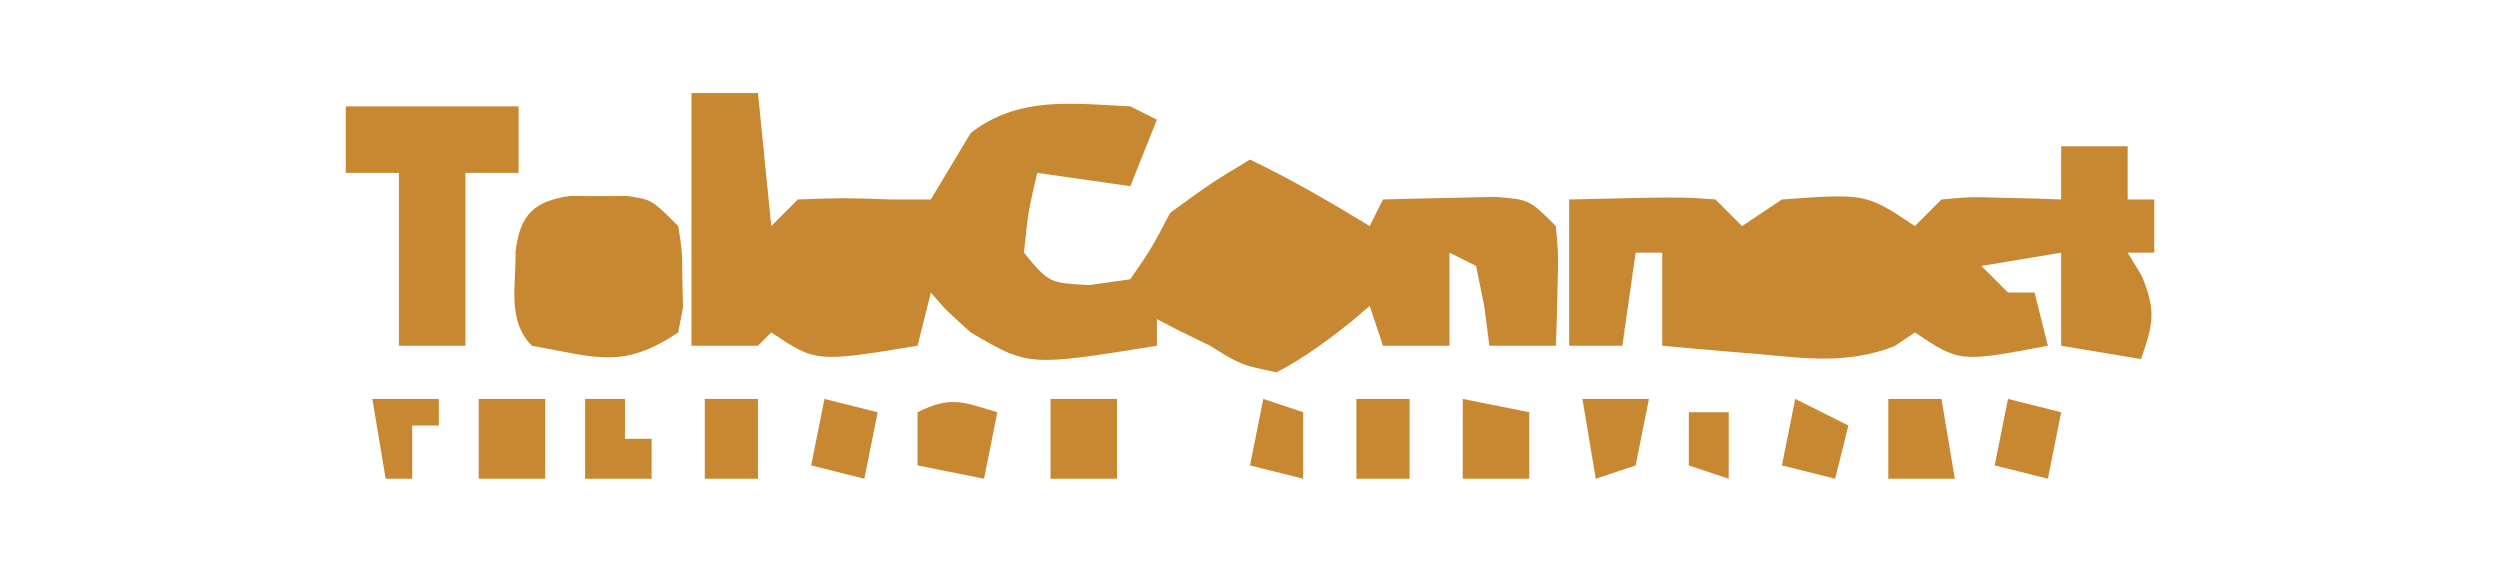 <?xml version="1.0" encoding="UTF-8"?>
<svg version="1.1" xmlns="http://www.w3.org/2000/svg" width="188" height="43">
<path d="M0 0 C1.65 0 3.3 0 5 0 C5.33 3.3 5.66 6.6 6 10 C6.66 9.34 7.32 8.68 8 8 C11.438 7.875 11.438 7.875 15 8 C15.99 8 16.98 8 18 8 C19.006 6.337 20.006 4.67 21 3 C24.596 0.203 28.65 0.79 33 1 C33.66 1.33 34.32 1.66 35 2 C34.34 3.65 33.68 5.3 33 7 C30.69 6.67 28.38 6.34 26 6 C25.322 8.901 25.322 8.901 25 12 C26.884 14.281 26.884 14.281 29.938 14.438 C31.453 14.221 31.453 14.221 33 14 C34.574 11.711 34.574 11.711 36 9 C39.188 6.688 39.188 6.688 42 5 C45.112 6.498 48.053 8.199 51 10 C51.33 9.34 51.66 8.68 52 8 C53.791 7.946 55.583 7.907 57.375 7.875 C58.373 7.852 59.37 7.829 60.398 7.805 C63 8 63 8 65 10 C65.195 12.164 65.195 12.164 65.125 14.625 C65.107 15.442 65.089 16.26 65.07 17.102 C65.047 17.728 65.024 18.355 65 19 C63.35 19 61.7 19 60 19 C59.876 18.031 59.752 17.061 59.625 16.062 C59.419 15.052 59.212 14.041 59 13 C58.34 12.67 57.68 12.34 57 12 C57 14.31 57 16.62 57 19 C55.35 19 53.7 19 52 19 C51.505 17.515 51.505 17.515 51 16 C50.553 16.384 50.105 16.768 49.645 17.164 C47.811 18.626 46.076 19.906 44 21 C41.312 20.438 41.312 20.438 39 19 C38.237 18.629 37.474 18.258 36.688 17.875 C36.131 17.586 35.574 17.297 35 17 C35 17.66 35 18.32 35 19 C25.346 20.556 25.346 20.556 21 18 C19.188 16.375 19.188 16.375 18 15 C17.67 16.32 17.34 17.64 17 19 C9.375 20.25 9.375 20.25 6 18 C5.67 18.33 5.34 18.66 5 19 C3.35 19 1.7 19 0 19 C0 12.73 0 6.46 0 0 Z " fill="#C78831" transform="translate(52,7)"/>
<path d="M0 0 C1.65 0 3.3 0 5 0 C5 1.32 5 2.64 5 4 C5.66 4 6.32 4 7 4 C7 5.32 7 6.64 7 8 C6.34 8 5.68 8 5 8 C5.526 8.866 5.526 8.866 6.062 9.75 C7.149 12.358 6.931 13.394 6 16 C4.02 15.67 2.04 15.34 0 15 C0 12.69 0 10.38 0 8 C-1.98 8.33 -3.96 8.66 -6 9 C-5.34 9.66 -4.68 10.32 -4 11 C-3.34 11 -2.68 11 -2 11 C-1.505 12.98 -1.505 12.98 -1 15 C-7.625 16.25 -7.625 16.25 -11 14 C-11.5 14.338 -12 14.675 -12.516 15.023 C-15.974 16.383 -19.132 15.967 -22.75 15.625 C-23.796 15.54 -23.796 15.54 -24.863 15.453 C-26.576 15.312 -28.288 15.158 -30 15 C-30 12.69 -30 10.38 -30 8 C-30.66 8 -31.32 8 -32 8 C-32.33 10.31 -32.66 12.62 -33 15 C-34.32 15 -35.64 15 -37 15 C-37 11.37 -37 7.74 -37 4 C-28.602 3.805 -28.602 3.805 -26 4 C-25.34 4.66 -24.68 5.32 -24 6 C-23.01 5.34 -22.02 4.68 -21 4 C-14.677 3.548 -14.677 3.548 -11 6 C-10.34 5.34 -9.68 4.68 -9 4 C-6.836 3.805 -6.836 3.805 -4.375 3.875 C-3.149 3.902 -3.149 3.902 -1.898 3.93 C-0.959 3.964 -0.959 3.964 0 4 C0 2.68 0 1.36 0 0 Z " fill="#C78831" transform="translate(155,11)"/>
<path d="M0 0 C4.29 0 8.58 0 13 0 C13 1.65 13 3.3 13 5 C11.68 5 10.36 5 9 5 C9 9.29 9 13.58 9 18 C7.35 18 5.7 18 4 18 C4 13.71 4 9.42 4 5 C2.68 5 1.36 5 0 5 C0 3.35 0 1.7 0 0 Z " fill="#C78831" transform="translate(26,8)"/>
<path d="M0 0 C0.701 0.005 1.403 0.01 2.125 0.016 C2.826 0.01 3.527 0.005 4.25 0 C6.125 0.266 6.125 0.266 8.125 2.266 C8.426 4.141 8.426 4.141 8.438 6.266 C8.454 6.967 8.471 7.668 8.488 8.391 C8.308 9.319 8.308 9.319 8.125 10.266 C3.926 13.065 2.004 12.131 -2.875 11.266 C-4.77 9.371 -4.055 6.694 -4.105 4.176 C-3.774 1.43 -2.739 0.388 0 0 Z " fill="#C78831" transform="translate(42.875,14.734)"/>
<path d="M0 0 C-0.33 1.65 -0.66 3.3 -1 5 C-2.65 4.67 -4.3 4.34 -6 4 C-6 2.68 -6 1.36 -6 0 C-3.509 -1.245 -2.589 -0.777 0 0 Z " fill="#C78831" transform="translate(75,31)"/>
<path d="M0 0 C2.475 0.495 2.475 0.495 5 1 C5 2.65 5 4.3 5 6 C3.35 6 1.7 6 0 6 C0 4.02 0 2.04 0 0 Z " fill="#C78831" transform="translate(110,30)"/>
<path d="M0 0 C1.65 0 3.3 0 5 0 C5 1.98 5 3.96 5 6 C3.35 6 1.7 6 0 6 C0 4.02 0 2.04 0 0 Z " fill="#C78831" transform="translate(36,30)"/>
<path d="M0 0 C1.65 0 3.3 0 5 0 C5 1.98 5 3.96 5 6 C3.35 6 1.7 6 0 6 C0 4.02 0 2.04 0 0 Z " fill="#C78831" transform="translate(79,30)"/>
<path d="M0 0 C1.98 0.495 1.98 0.495 4 1 C3.67 2.65 3.34 4.3 3 6 C1.68 5.67 0.36 5.34 -1 5 C-0.67 3.35 -0.34 1.7 0 0 Z " fill="#C78831" transform="translate(151,30)"/>
<path d="M0 0 C1.32 0 2.64 0 4 0 C4.33 1.98 4.66 3.96 5 6 C3.35 6 1.7 6 0 6 C0 4.02 0 2.04 0 0 Z " fill="#C78831" transform="translate(142,30)"/>
<path d="M0 0 C1.98 0.495 1.98 0.495 4 1 C3.67 2.65 3.34 4.3 3 6 C1.68 5.67 0.36 5.34 -1 5 C-0.67 3.35 -0.34 1.7 0 0 Z " fill="#C78831" transform="translate(62,30)"/>
<path d="M0 0 C1.32 0 2.64 0 4 0 C4 1.98 4 3.96 4 6 C2.68 6 1.36 6 0 6 C0 4.02 0 2.04 0 0 Z " fill="#C78831" transform="translate(102,30)"/>
<path d="M0 0 C0.99 0 1.98 0 3 0 C3 0.99 3 1.98 3 3 C3.66 3 4.32 3 5 3 C5 3.99 5 4.98 5 6 C3.35 6 1.7 6 0 6 C0 4.02 0 2.04 0 0 Z " fill="#C78831" transform="translate(44,30)"/>
<path d="M0 0 C1.32 0 2.64 0 4 0 C4 1.98 4 3.96 4 6 C2.68 6 1.36 6 0 6 C0 4.02 0 2.04 0 0 Z " fill="#C78831" transform="translate(53,30)"/>
<path d="M0 0 C1.32 0.66 2.64 1.32 4 2 C3.67 3.32 3.34 4.64 3 6 C1.68 5.67 0.36 5.34 -1 5 C-0.67 3.35 -0.34 1.7 0 0 Z " fill="#C78831" transform="translate(135,30)"/>
<path d="M0 0 C1.667 0 3.333 0 5 0 C4.67 1.65 4.34 3.3 4 5 C3.01 5.33 2.02 5.66 1 6 C0.67 4.02 0.34 2.04 0 0 Z " fill="#C78831" transform="translate(119,30)"/>
<path d="M0 0 C0.99 0.33 1.98 0.66 3 1 C3 2.65 3 4.3 3 6 C1.68 5.67 0.36 5.34 -1 5 C-0.67 3.35 -0.34 1.7 0 0 Z " fill="#C78831" transform="translate(95,30)"/>
<path d="M0 0 C1.65 0 3.3 0 5 0 C5 0.66 5 1.32 5 2 C4.34 2 3.68 2 3 2 C3 3.32 3 4.64 3 6 C2.34 6 1.68 6 1 6 C0.67 4.02 0.34 2.04 0 0 Z " fill="#C78831" transform="translate(28,30)"/>
<path d="M0 0 C0.99 0 1.98 0 3 0 C3 1.65 3 3.3 3 5 C2.01 4.67 1.02 4.34 0 4 C0 2.68 0 1.36 0 0 Z " fill="#C78831" transform="translate(127,31)"/>
</svg>
